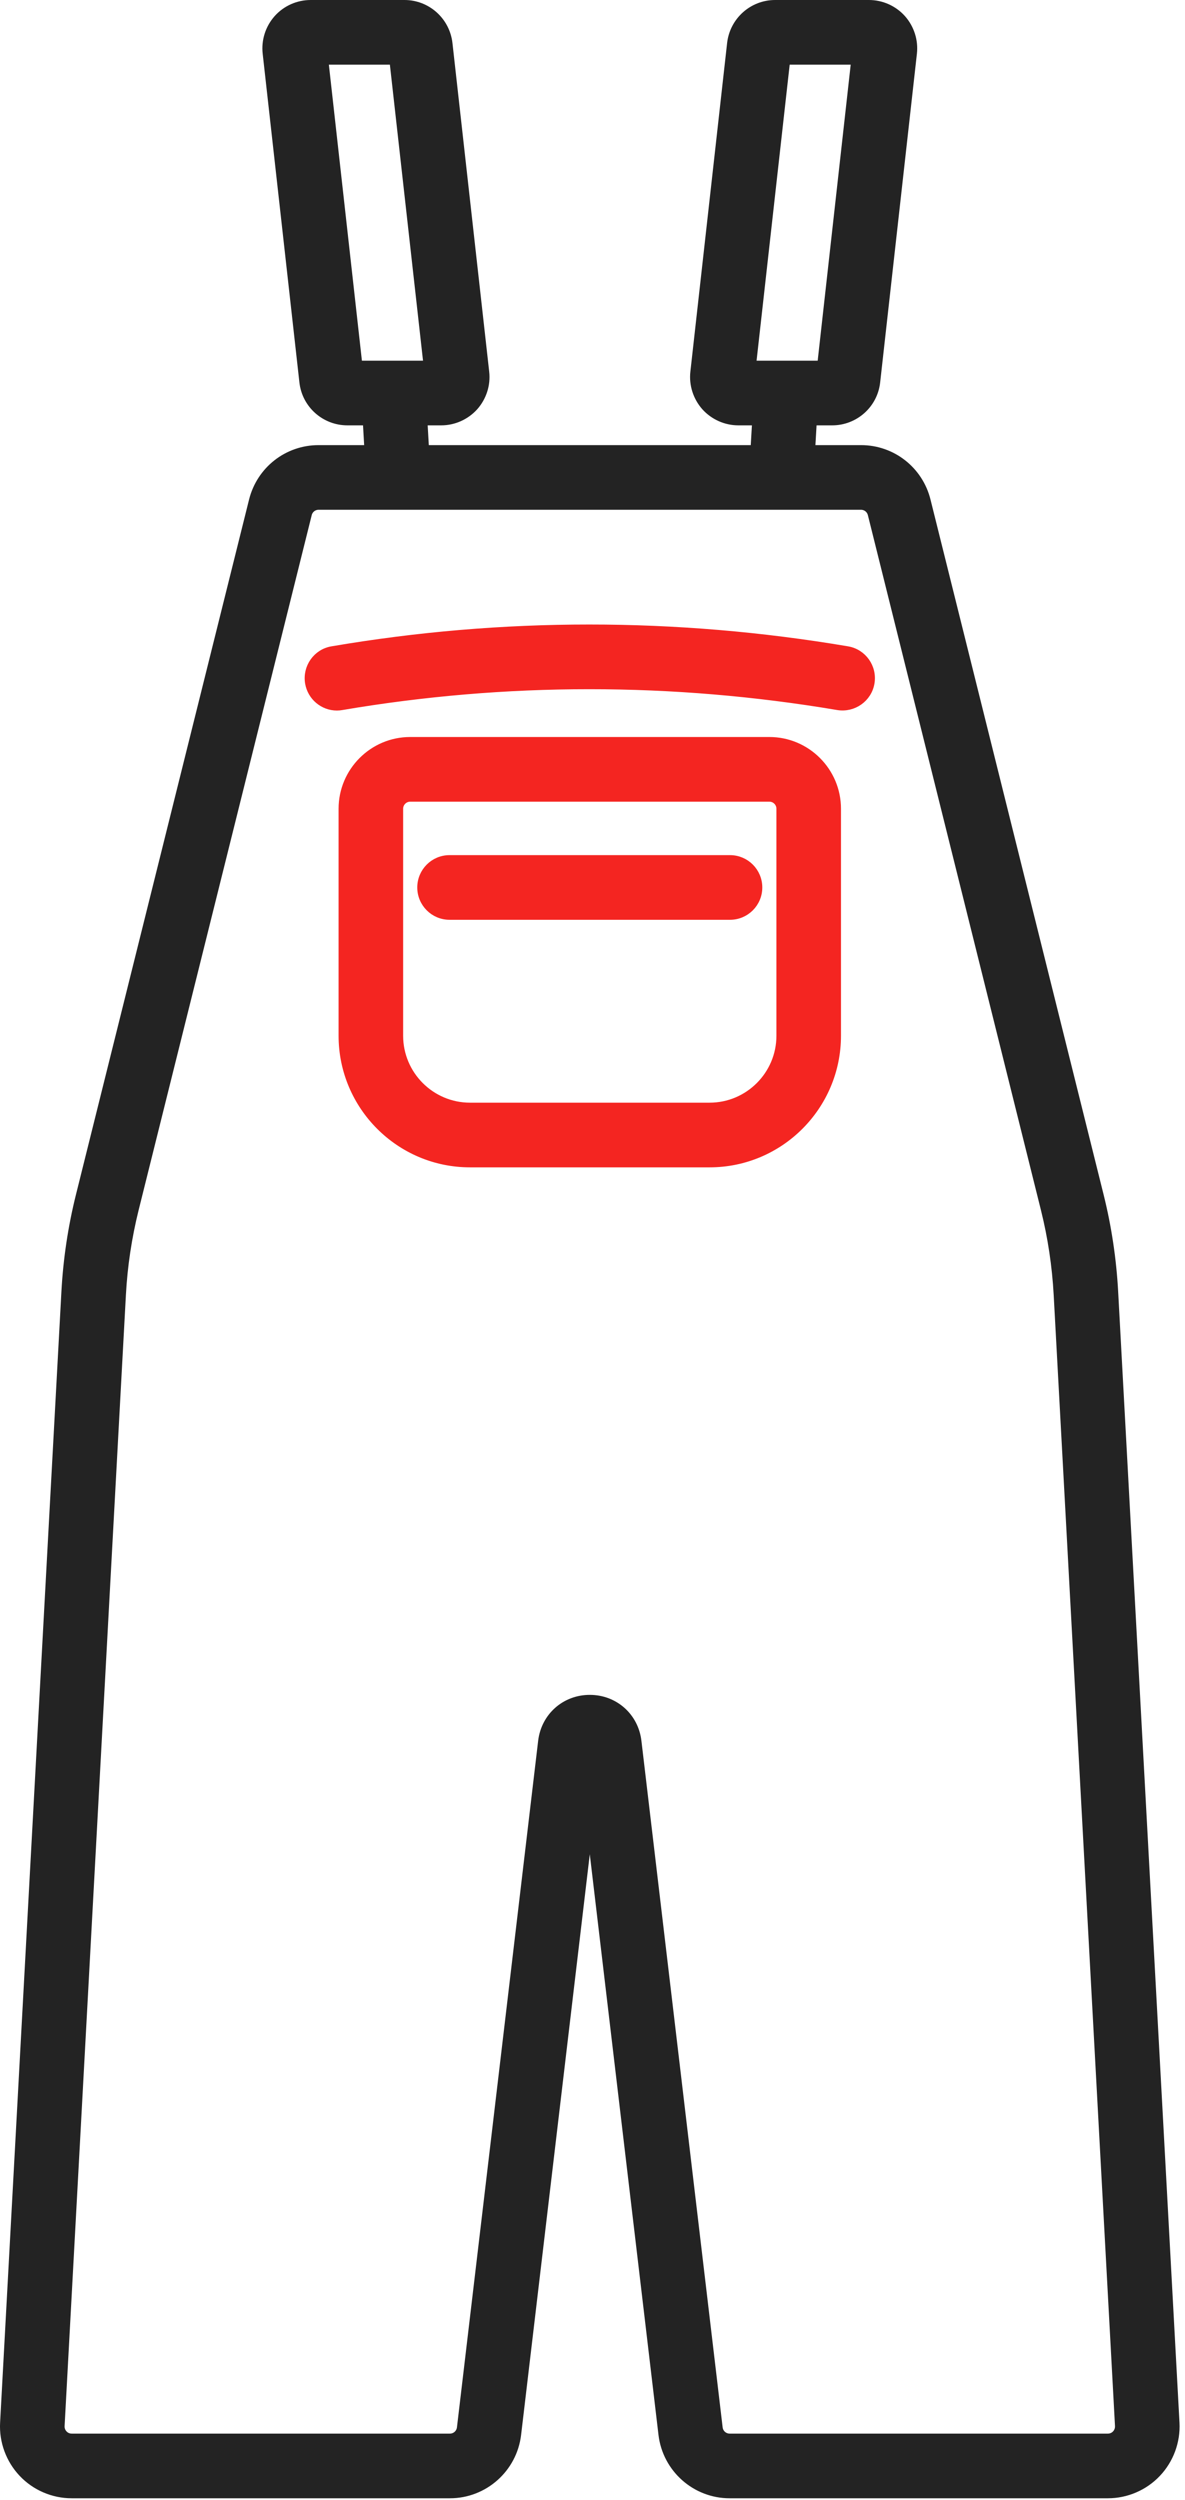 <?xml version="1.0" encoding="UTF-8" standalone="no"?>
<!DOCTYPE svg PUBLIC "-//W3C//DTD SVG 1.1//EN" "http://www.w3.org/Graphics/SVG/1.1/DTD/svg11.dtd">
<svg width="100%" height="100%" viewBox="0 0 213 449" version="1.1" xmlns="http://www.w3.org/2000/svg" xmlns:xlink="http://www.w3.org/1999/xlink" xml:space="preserve" xmlns:serif="http://www.serif.com/" style="fill-rule:evenodd;clip-rule:evenodd;stroke-linejoin:round;stroke-miterlimit:2;">
    <g transform="matrix(1,0,0,1,-290.26,-335.56)">
        <path d="M490.693,772.587C490.5,772.796 490.068,773.139 489.407,773.139L421.411,773.139C420.511,773.139 419.766,772.478 419.657,771.578L405.056,648.266C404.52,643.734 400.815,640.46 396.272,640.46C391.729,640.46 388.029,643.734 387.488,648.266L372.891,771.578C372.777,772.478 372.033,773.139 371.133,773.139L303.141,773.139C302.475,773.139 302.048,772.796 301.856,772.587C301.658,772.379 301.341,771.937 301.372,771.276L312.393,568.103C312.669,562.962 313.444,557.821 314.683,552.82L345.806,427.957C345.999,427.171 346.701,426.615 347.518,426.615L445.03,426.615C445.842,426.615 446.55,427.171 446.742,427.957L477.86,552.82C479.104,557.821 479.874,562.962 480.155,568.103L491.177,771.276C491.203,771.937 490.885,772.379 490.693,772.587ZM348.814,346.675L360.788,346.675L366.855,400.841L354.866,400.841L348.814,346.675ZM431.756,346.675L443.729,346.675L437.683,400.841L425.693,400.841L431.756,346.675ZM490.745,567.536C490.427,561.718 489.558,555.9 488.148,550.249L457.03,425.402C455.651,419.86 450.718,416.004 445.03,416.004L436.299,416.004L436.564,411.456L439.837,411.456C444.005,411.456 447.518,408.334 447.97,404.187L454.574,345.156C454.834,342.845 454.09,340.525 452.544,338.781C450.994,337.054 448.772,336.06 446.441,336.06L429.586,336.06C425.418,336.06 421.921,339.198 421.452,343.345L414.849,402.36C414.589,404.671 415.333,406.991 416.878,408.735C418.439,410.462 420.667,411.456 422.987,411.456L425.943,411.456L425.678,416.004L366.866,416.004L366.605,411.456L369.561,411.456C371.882,411.456 374.104,410.462 375.665,408.735C377.211,406.991 377.96,404.671 377.694,402.36L371.091,343.345C370.623,339.198 367.131,336.06 362.958,336.06L346.108,336.06C343.772,336.06 341.55,337.054 340.004,338.781C338.453,340.525 337.709,342.845 337.975,345.172L344.573,404.187C345.031,408.334 348.538,411.456 352.712,411.456L355.985,411.456L356.245,416.004L347.518,416.004C341.825,416.004 336.898,419.86 335.513,425.402L304.395,550.249C302.985,555.9 302.116,561.718 301.799,567.536L290.777,770.709C290.595,774.081 291.828,777.427 294.16,779.888C296.48,782.344 299.754,783.755 303.141,783.755L371.133,783.755C377.393,783.755 382.68,779.056 383.429,772.837L396.272,664.33L409.12,772.837C409.864,779.056 415.156,783.755 421.411,783.755L489.407,783.755C492.79,783.755 496.063,782.344 498.384,779.888C500.72,777.427 501.948,774.081 501.771,770.709L490.745,567.536" style="fill:rgb(35,35,35);fill-rule:nonzero;stroke:rgb(35,35,35);stroke-width:1px;"/>
        <path d="M430.319,521.582C430.319,528.477 424.71,534.102 417.805,534.102L374.739,534.102C367.833,534.102 362.224,528.477 362.224,521.582L362.224,480.811C362.224,479.843 363.015,479.042 363.993,479.042L428.55,479.042C429.534,479.042 430.319,479.843 430.319,480.811L430.319,521.582ZM428.55,468.426L363.993,468.426C357.171,468.426 351.619,473.984 351.619,480.811L351.619,521.582C351.619,534.341 361.99,544.718 374.739,544.718L417.805,544.718C430.554,544.718 440.925,534.341 440.925,521.582L440.925,480.811C440.925,473.984 435.372,468.426 428.55,468.426" style="fill:rgb(244,37,33);fill-rule:nonzero;stroke:rgb(244,37,33);stroke-width:1px;"/>
        <path d="M442.6,452.134C411.727,446.919 380.557,446.919 349.933,452.134C347.045,452.612 345.114,455.365 345.598,458.253C346.04,460.839 348.278,462.676 350.817,462.676C351.109,462.676 351.411,462.65 351.718,462.593C381.16,457.592 411.149,457.592 440.831,462.593C443.703,463.061 446.467,461.141 446.95,458.237C447.434,455.349 445.483,452.612 442.6,452.134" style="fill:rgb(244,37,33);fill-rule:nonzero;stroke:rgb(244,37,33);stroke-width:1px;"/>
        <path d="M421.478,489.642L371.065,489.642C368.135,489.642 365.762,492.02 365.762,494.95C365.762,497.879 368.135,500.257 371.065,500.257L421.478,500.257C424.408,500.257 426.781,497.879 426.781,494.95C426.781,492.02 424.408,489.642 421.478,489.642" style="fill:rgb(244,37,33);fill-rule:nonzero;stroke:rgb(244,37,33);stroke-width:1px;"/>
    </g>
</svg>
